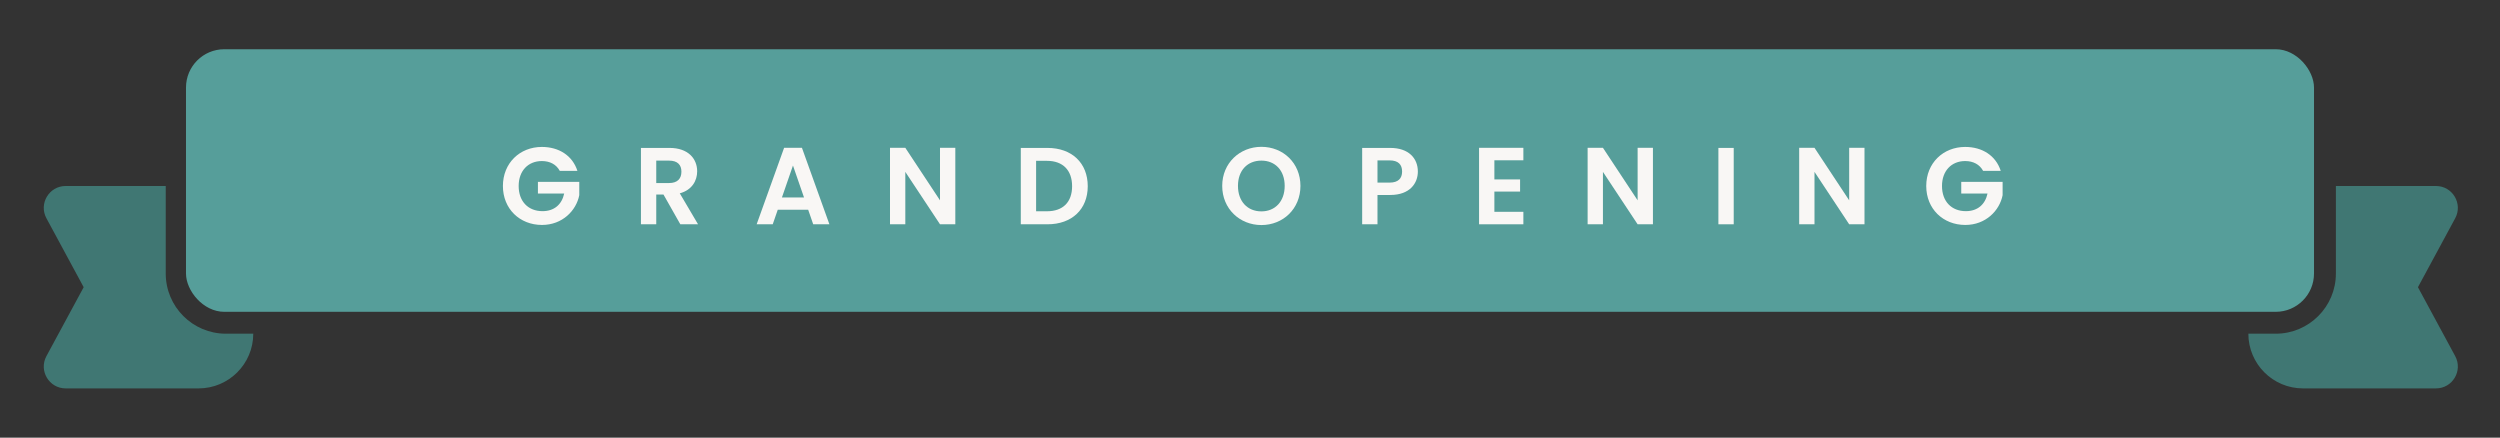 <svg width="457" height="80" viewBox="0 0 457 80" fill="none" xmlns="http://www.w3.org/2000/svg">
<rect x="0" y="0" width="457" height="80" fill="#333333" stroke="none"/>
<rect x="34" y="9" width="389" height="48" rx="7" fill="#569E9A"/>
<path d="M359.237 26.86C362.357 26.86 364.837 28.44 365.737 31.24H362.517C361.877 30.06 360.717 29.44 359.237 29.44C356.737 29.44 354.997 31.22 354.997 34C354.997 36.84 356.757 38.6 359.357 38.6C361.517 38.6 362.897 37.36 363.317 35.38H358.517V33.24H366.077V35.68C365.517 38.52 362.977 41.12 359.257 41.12C355.197 41.12 352.117 38.18 352.117 34C352.117 29.82 355.197 26.86 359.237 26.86Z" fill="#F9F7F5"/>
<path d="M338.03 27.02H340.83V41H338.03L331.69 31.42V41H328.89V27.02H331.69L338.03 36.62V27.02Z" fill="#F9F7F5"/>
<path d="M314.123 41V27.04H316.923V41H314.123Z" fill="#F9F7F5"/>
<path d="M299.357 27.02H302.157V41H299.357L293.017 31.42V41H290.217V27.02H293.017L299.357 36.62V27.02Z" fill="#F9F7F5"/>
<path d="M278.472 27.02V29.3H273.172V32.8H277.872V35.02H273.172V38.72H278.472V41H270.372V27.02H278.472Z" fill="#F9F7F5"/>
<path d="M251.804 33.38H254.024C255.604 33.38 256.304 32.6 256.304 31.36C256.304 30.08 255.604 29.32 254.024 29.32H251.804V33.38ZM259.184 31.36C259.184 33.48 257.744 35.64 254.144 35.64H251.804V41H249.004V27.04H254.144C257.504 27.04 259.184 28.94 259.184 31.36Z" fill="#F9F7F5"/>
<path d="M237.721 33.98C237.721 38.18 234.541 41.14 230.581 41.14C226.641 41.14 223.421 38.18 223.421 33.98C223.421 29.8 226.641 26.84 230.581 26.84C234.561 26.84 237.721 29.8 237.721 33.98ZM226.301 33.98C226.301 36.82 228.041 38.64 230.581 38.64C233.101 38.64 234.841 36.82 234.841 33.98C234.841 31.14 233.101 29.36 230.581 29.36C228.041 29.36 226.301 31.14 226.301 33.98Z" fill="#F9F7F5"/>
<path d="M191.48 27.04C195.94 27.04 198.84 29.8 198.84 34.04C198.84 38.26 195.94 41 191.48 41H186.6V27.04H191.48ZM189.4 38.62H191.38C194.32 38.62 195.98 36.94 195.98 34.04C195.98 31.14 194.32 29.4 191.38 29.4H189.4V38.62Z" fill="#F9F7F5"/>
<path d="M171.832 27.02H174.632V41H171.832L165.492 31.42V41H162.692V27.02H165.492L171.832 36.62V27.02Z" fill="#F9F7F5"/>
<path d="M148.655 41L147.735 38.34H142.175L141.255 41H138.315L143.335 27.02H146.595L151.615 41H148.655ZM146.975 36.1L144.955 30.26L142.935 36.1H146.975Z" fill="#F9F7F5"/>
<path d="M124.563 31.38C124.563 30.14 123.863 29.36 122.303 29.36H119.963V33.46H122.303C123.863 33.46 124.563 32.64 124.563 31.38ZM117.163 27.04H122.403C125.763 27.04 127.443 28.98 127.443 31.32C127.443 33.02 126.503 34.74 124.263 35.34L127.603 41H124.363L121.283 35.56H119.963V41H117.163V27.04Z" fill="#F9F7F5"/>
<path d="M99.052 26.86C102.172 26.86 104.652 28.44 105.552 31.24H102.332C101.692 30.06 100.532 29.44 99.052 29.44C96.552 29.44 94.812 31.22 94.812 34C94.812 36.84 96.572 38.6 99.172 38.6C101.332 38.6 102.712 37.36 103.132 35.38H98.332V33.24H105.892V35.68C105.332 38.52 102.792 41.12 99.072 41.12C95.012 41.12 91.932 38.18 91.932 34C91.932 29.82 95.012 26.86 99.052 26.86Z" fill="#F9F7F5"/>
<path d="M30.296 50C30.296 56.075 35.221 61 41.296 61H46.296C46.296 66.523 41.819 71 36.296 71H12.005C8.976 71 7.046 67.763 8.487 65.098L15.296 52.5L8.487 39.902C7.046 37.237 8.976 34 12.005 34H30.296V50Z" fill="#407773"/>
<path d="M427.001 50C427.001 56.075 422.076 61 416.001 61H411.001C411.001 66.523 415.478 71 421.001 71H445.292C448.321 71 450.251 67.763 448.81 65.098L442 52.5L448.81 39.902C450.251 37.237 448.321 34 445.292 34H427.001V50Z" fill="#407773"/>
</svg>
